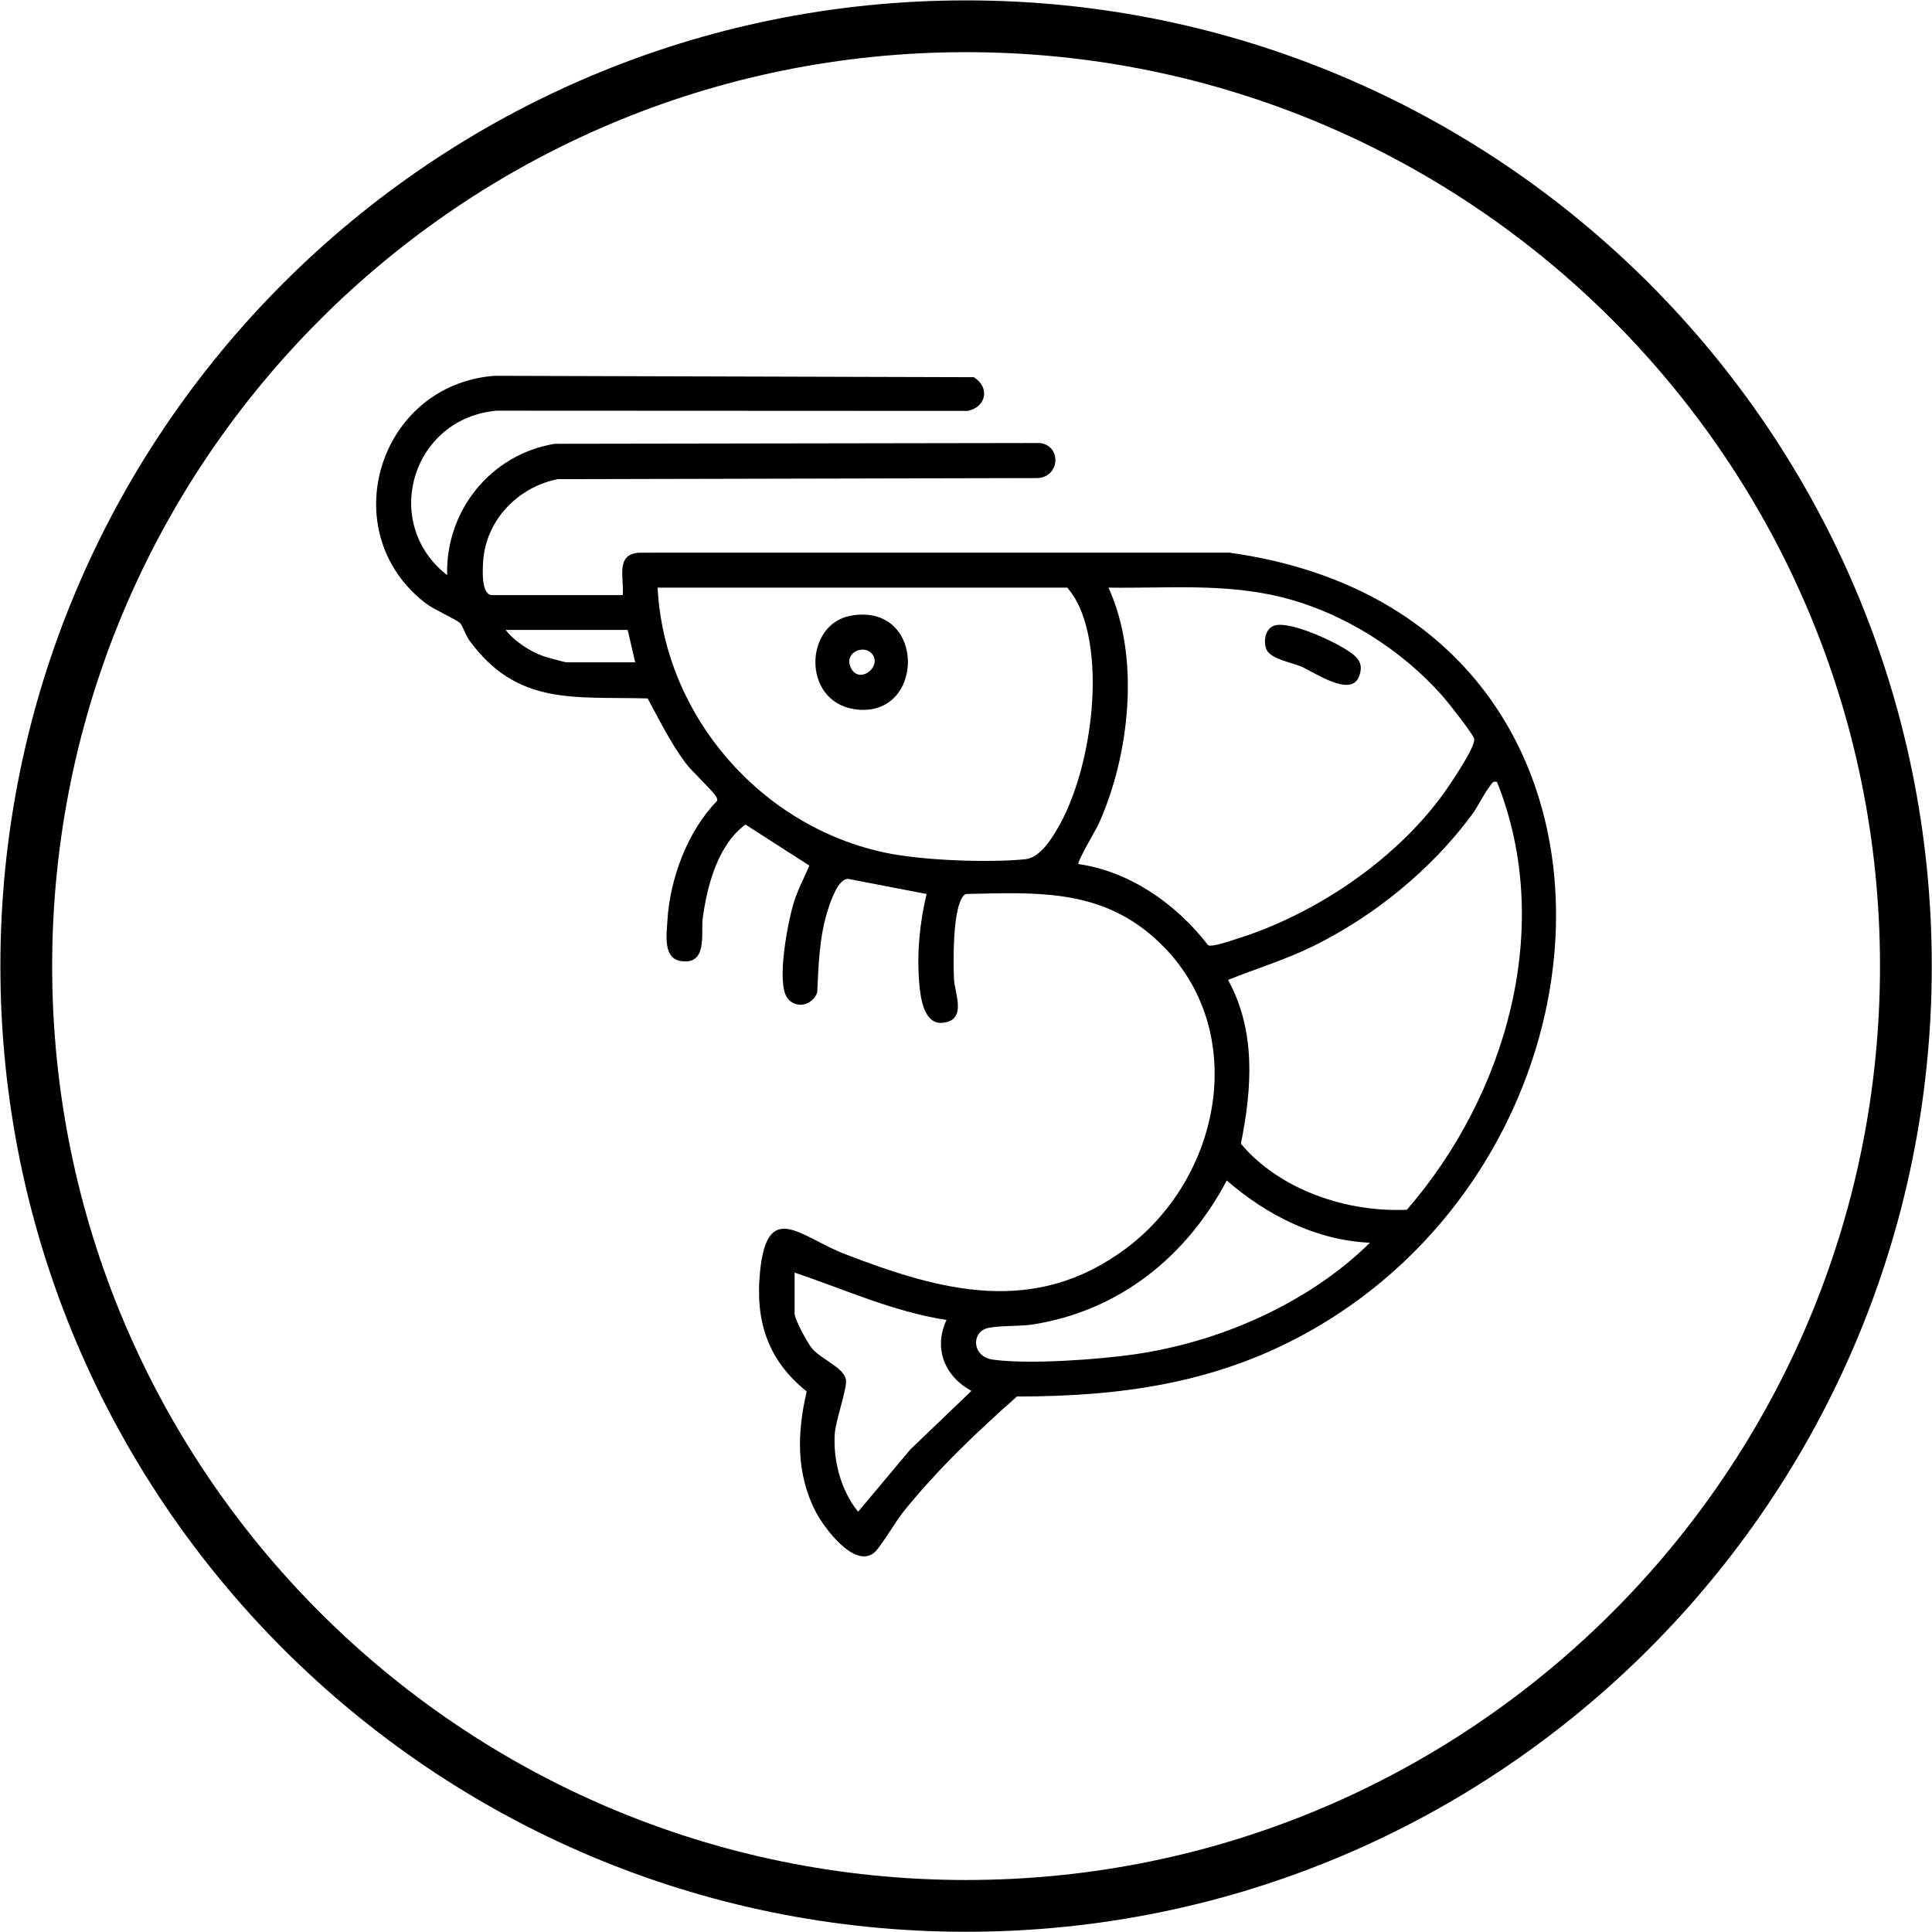 <svg width="3535" height="3535" viewBox="0 0 3535 3535" fill="none" xmlns="http://www.w3.org/2000/svg">
<g clip-path="url(#clip0_8_14)">
<path d="M1767.65 3487.23C2717.35 3487.23 3487.23 2717.35 3487.23 1767.65C3487.23 817.952 2717.35 48.07 1767.65 48.07C817.952 48.07 48.07 817.952 48.07 1767.65C48.07 2717.35 817.952 3487.23 1767.65 3487.23Z" stroke="black" stroke-width="94.74" stroke-miterlimit="10"/>
<path d="M1139.42 1088.83C1142.37 1057.84 1125.27 1014.51 1168.94 1011.25L2249.36 1011.16C3037.34 1120.92 3006.94 2100.36 2388.27 2440.22C2221.51 2531.83 2048.92 2555.01 1860.67 2555.23C1786.41 2620.83 1714.88 2689.22 1652.61 2766.46C1639.19 2783.1 1610.94 2831.59 1599.49 2840.93C1563.17 2870.52 1507.53 2795.03 1492.55 2766.07C1456.18 2695.81 1458.49 2621.17 1476 2545.97C1404.84 2488.94 1381.54 2417.28 1390.64 2326.74C1404.02 2193.7 1464.88 2263.19 1545.1 2294.22C1723.12 2363.08 1893.08 2408.68 2059.64 2284.77C2242.87 2148.46 2290.38 1864.13 2103.43 1708.53C2004.98 1626.59 1892.11 1633.04 1770.57 1635.66C1764.38 1635.7 1762.74 1638.56 1759.95 1643.27C1743.28 1671.33 1743.98 1758.8 1745.64 1792.88C1746.84 1817.38 1770.3 1867.34 1724.38 1871.47C1689.44 1874.61 1683.87 1822.6 1681.83 1797.44C1677.48 1743.66 1682.78 1687.86 1695.43 1635.77L1551.69 1608.05C1533.5 1608.15 1520.65 1646.92 1515.37 1663.03C1499.05 1712.85 1497.83 1764.19 1495.26 1815.94C1486.49 1840.2 1455.02 1847.08 1440 1825.06C1420.31 1796.19 1441.71 1685.56 1452.69 1650.49C1460.1 1626.81 1471.38 1606.38 1480.88 1583.77L1364.15 1508.73C1313.91 1544.66 1293.81 1620.57 1285.84 1679.62C1282.06 1707.6 1295.33 1764.95 1246.91 1758.68C1212.71 1754.25 1219.62 1710.58 1221.26 1683.4C1225.79 1608.28 1257.81 1521.32 1310.59 1467.07C1313.68 1463.62 1312.4 1461.54 1310.59 1458.02C1305.58 1448.29 1266.03 1411.66 1254.12 1395.69C1226.86 1359.11 1206.73 1317.82 1185.04 1277.91C1049.5 1274.32 946.13 1291.65 858.549 1171.45C852.139 1162.66 846.339 1144.59 841.959 1140.18C835.639 1133.8 794.289 1115.5 779.739 1104.43C609.529 974.94 691.319 704.34 904.539 687.62L1781.92 690.16C1812 709.49 1804.26 744.56 1770.87 751.83L909.099 751.42C753.509 764.86 696.239 957.21 818.139 1052.35C815.149 933.9 898.289 831.11 1015.25 812L1903.02 810.6C1942.63 815.81 1939.56 872.76 1898.33 874.74L1020.68 876.69C947.719 891.05 888.969 951.67 883.999 1027.12C883.129 1040.38 880.079 1088.85 900.139 1088.85H1139.41L1139.42 1088.83ZM1203.22 1075.16C1215.37 1309.97 1392.82 1513.6 1622.35 1560.69C1689.25 1574.42 1807.72 1578.86 1875.73 1572.2C1904.03 1569.43 1926.44 1531.57 1939.34 1508.2C1995.14 1407.05 2022.16 1218.89 1975.66 1111.68C1969.9 1098.4 1962.2 1086.24 1952.94 1075.16H1203.23H1203.22ZM1973.42 1581.01C2068.24 1594.67 2153.06 1654.83 2210.47 1729.42C2217.68 1733.28 2248.97 1722.21 2259.48 1718.96C2404.24 1674.29 2551.57 1575.53 2640.61 1452.92C2651.87 1437.42 2700.36 1366.48 2697.31 1351.99C2695.43 1343.07 2650.6 1286.42 2641.17 1275.61C2565.61 1188.97 2457.55 1120.73 2345.45 1092.79C2240.29 1066.58 2135.51 1076.8 2028.12 1075.19C2086.79 1202.5 2067.04 1380.73 2010.68 1506.62C2005.6 1517.97 1969.88 1577.31 1973.41 1581L1973.42 1581.01ZM1148.53 1152.63H925.209C940.959 1173.07 969.639 1191.87 993.679 1200.37C999.969 1202.6 1033.18 1211.88 1036.86 1211.88H1162.19L1148.52 1152.63H1148.53ZM2739.04 1430.66C2730.74 1428.8 2730.12 1433.19 2726.19 1438.24C2714.84 1452.81 2704.65 1475.17 2692.69 1491.33C2619.03 1590.86 2514.73 1675.91 2403.48 1730.79C2353.08 1755.66 2299.01 1772.05 2247 1792.93C2298.37 1886.58 2290.83 1991.85 2270.43 2092.73C2342.52 2177.92 2464.28 2218.38 2574.1 2213.54C2755.71 2004.55 2845.31 1695.94 2739.05 1430.65L2739.04 1430.66ZM2506.67 2273.83C2408.39 2269.6 2317.72 2223.45 2244.6 2159.93C2170.94 2299.65 2047.16 2399.13 1888.51 2423.56C1865.44 2427.11 1822.07 2425.07 1804.55 2430.75C1777 2439.68 1779.11 2482.49 1816.51 2487.7C1882.09 2496.82 2007.79 2487.76 2075.23 2478.12C2231.73 2455.76 2393.74 2384.87 2506.67 2273.83ZM1453.89 2328.47V2403.67C1453.89 2413.77 1477.62 2457.77 1485.89 2467.37C1503.52 2487.84 1543.47 2501.67 1547.83 2524.32C1550.64 2538.93 1529.14 2598.64 1527.42 2623C1523.99 2671.44 1538.83 2728.14 1570.15 2765.97L1665.75 2651.99L1777.39 2544.95C1728.77 2518.7 1707.4 2467.11 1731.89 2415.11C1635 2400.37 1545.81 2359.35 1453.89 2328.47Z" fill="black"/>
<path d="M2332.16 1144.5C2359.69 1136.46 2432.73 1170 2457.92 1185.44C2478.94 1198.33 2498.38 1210.06 2486.03 1239.14C2470.64 1275.4 2405.55 1230.73 2382.17 1220.16C2365.09 1212.44 2325.36 1206.11 2317.63 1189.03C2310.85 1174.04 2314.91 1149.53 2332.16 1144.49V1144.5Z" fill="black"/>
<path d="M1557.51 1126.4C1696.8 1102.61 1693.31 1318.64 1562.06 1297.38C1467.09 1282 1471.54 1141.08 1557.51 1126.4ZM1594.05 1194.78C1578.89 1179.56 1544.56 1194.14 1556.37 1220.85C1571.46 1254.97 1617.16 1217.98 1594.05 1194.78Z" fill="black"/>
</g>
<defs>
<clipPath id="clip0_8_14">
<rect width="3535" height="3535" fill="white"/>
</clipPath>
</defs>
</svg>
